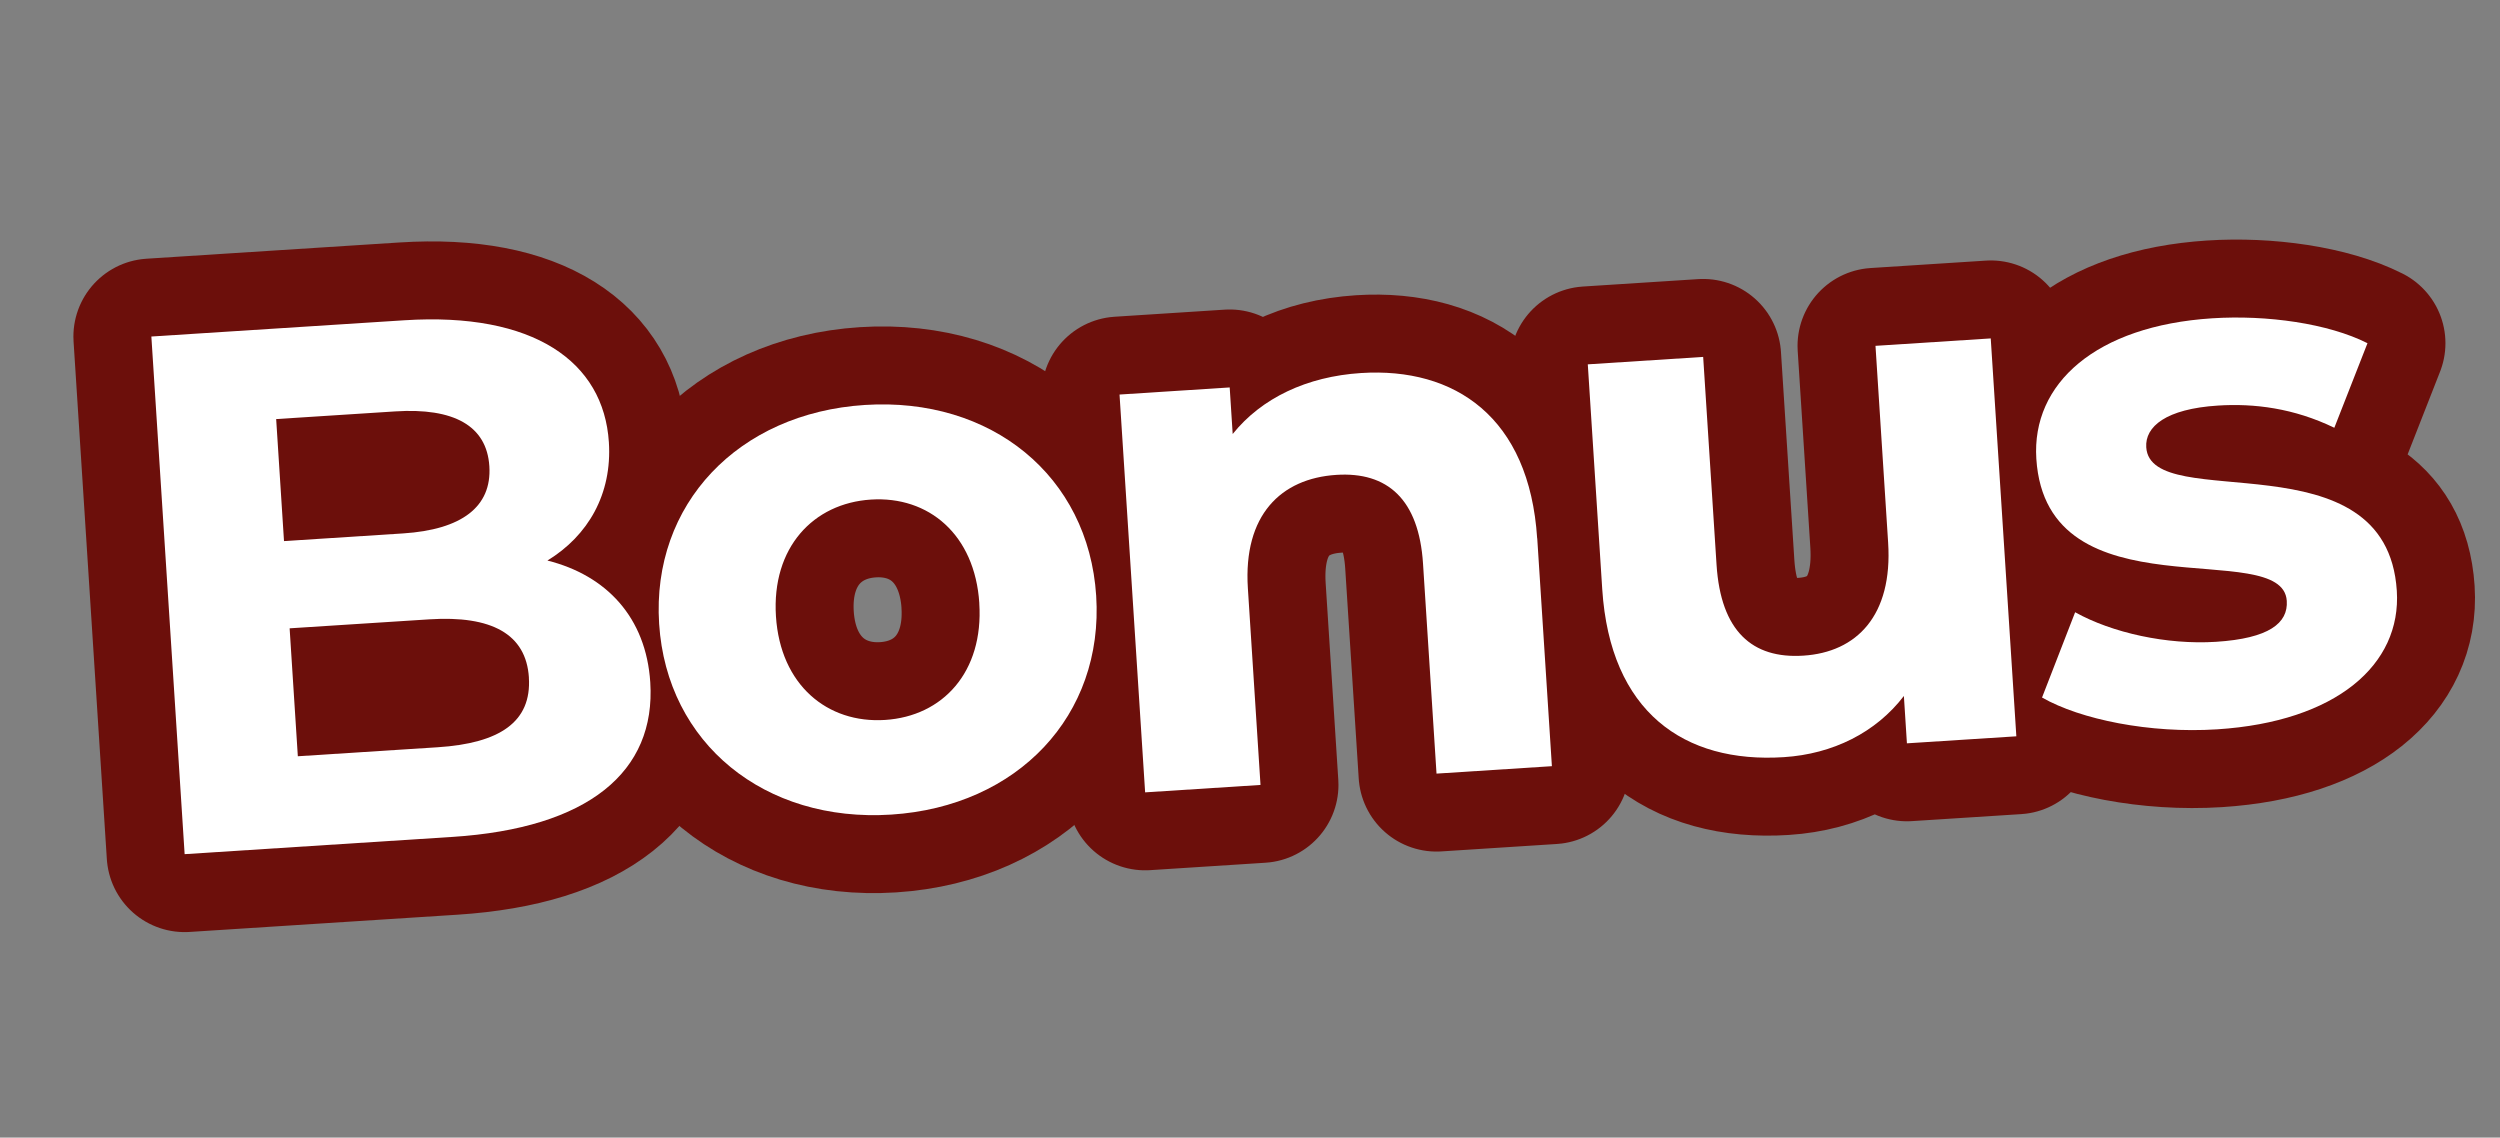 <?xml version="1.0" encoding="UTF-8"?>
<svg id="Layer_2" data-name="Layer 2" xmlns="http://www.w3.org/2000/svg" viewBox="0 0 609.32 277.26">
  <rect x="0" y="0" width="609.32" height="277.26" fill="#808080" stroke="none"/>
  <g id="Capa_1" data-name="Capa 1">
    <g>
      <g>
        <path d="m158.49,166.31c1.4,21.81-15.09,35.54-48.25,37.67l-65.24,4.2-8.11-126.16,61.64-3.96c31.54-2.03,48.61,10.08,49.87,29.73.81,12.62-5.05,22.77-14.98,28.83,14.35,3.6,24.05,13.83,25.07,29.7Zm-91.18-64.17l1.91,29.74,29.02-1.87c14.24-.92,21.66-6.46,21.03-16.37s-8.7-14.28-22.94-13.37l-29.02,1.87Zm61.6,63c-.68-10.63-9.12-15.16-24.26-14.19l-34.06,2.19,2,31.18,34.06-2.19c15.14-.97,22.95-6.18,22.25-17Z" style="fill: #6c0f0b; stroke: #6c0f0b; stroke-linecap: round; stroke-linejoin: round; stroke-width: 38px;"/>
        <path d="m160.65,152.05c-1.88-29.2,19.32-51.37,50.14-53.35,30.82-1.98,54.5,17.31,56.38,46.5,1.88,29.2-19.14,51.36-49.96,53.34-30.82,1.98-54.68-17.3-56.56-46.49Zm78.04-5.02c-1.08-16.76-12.36-26.17-26.42-25.27-14.06.9-24.22,11.69-23.15,28.45,1.08,16.76,12.54,26.16,26.6,25.26,14.06-.9,24.04-11.68,22.96-28.44Z" style="fill: #6c0f0b; stroke: #6c0f0b; stroke-linecap: round; stroke-linejoin: round; stroke-width: 38px;"/>
        <path d="m374.67,131.23l3.57,55.51-28.12,1.81-3.29-51.19c-1.01-15.68-8.68-22.42-21.12-21.62-13.52.87-22.72,9.79-21.57,27.63l3.08,47.94-28.12,1.81-6.24-96.96,26.85-1.73.73,11.35c7.04-8.78,18.1-14.01,31.26-14.86,22.89-1.47,41.05,10.75,42.95,40.31Z" style="fill: #6c0f0b; stroke: #6c0f0b; stroke-linecap: round; stroke-linejoin: round; stroke-width: 38px;"/>
        <path d="m485.2,82.5l6.24,96.96-26.67,1.71-.74-11.54c-6.85,8.95-17.37,14.15-29.26,14.91-24.33,1.57-42.33-11.03-44.26-40.95l-3.52-54.79,28.12-1.81,3.26,50.64c1.04,16.22,8.72,22.97,21.15,22.17,12.98-.83,21.82-9.73,20.67-27.57l-3.08-47.94,28.12-1.81Z" style="fill: #6c0f0b; stroke: #6c0f0b; stroke-linecap: round; stroke-linejoin: round; stroke-width: 38px;"/>
        <path d="m497.7,170.01l8.07-20.79c9.01,5.03,22.41,7.97,34.31,7.21,12.98-.83,17.62-4.57,17.27-9.98-1.02-15.86-58.55,4.13-61.04-34.62-1.18-18.38,14.56-32.43,42.86-34.25,13.34-.86,28.31,1.25,37.85,6.07l-8.08,20.61c-9.9-4.79-19.57-5.98-28.4-5.41-12.62.81-17.77,5.12-17.44,10.17,1.07,16.58,58.61-3.23,61.07,34.98,1.16,18.02-14.78,31.9-43.8,33.76-16.4,1.05-33.27-2.39-42.67-7.75Z" style="fill: #6c0f0b; stroke: #6c0f0b; stroke-linecap: round; stroke-linejoin: round; stroke-width: 38px;"/>
      </g>
      <g>
        <path d="m158.49,166.31c1.4,21.81-15.09,35.54-48.25,37.67l-65.24,4.2-8.11-126.16,61.64-3.96c31.54-2.03,48.61,10.08,49.87,29.73.81,12.62-5.05,22.77-14.98,28.83,14.35,3.6,24.05,13.83,25.07,29.7Zm-91.18-64.17l1.91,29.74,29.02-1.87c14.24-.92,21.66-6.46,21.03-16.37s-8.7-14.28-22.94-13.37l-29.02,1.87Zm61.6,63c-.68-10.63-9.12-15.16-24.26-14.19l-34.06,2.19,2,31.18,34.06-2.19c15.14-.97,22.95-6.18,22.25-17Z" style="fill: #fff; stroke-width: 0px;"/>
        <path d="m160.65,152.05c-1.88-29.2,19.32-51.37,50.14-53.35,30.82-1.98,54.5,17.31,56.38,46.5,1.88,29.2-19.14,51.36-49.96,53.34-30.82,1.98-54.68-17.3-56.56-46.49Zm78.04-5.02c-1.08-16.76-12.36-26.17-26.42-25.27-14.06.9-24.22,11.69-23.15,28.45,1.08,16.76,12.54,26.16,26.6,25.26,14.06-.9,24.04-11.68,22.96-28.44Z" style="fill: #fff; stroke-width: 0px;"/>
        <path d="m374.67,131.23l3.57,55.51-28.12,1.81-3.29-51.19c-1.01-15.68-8.68-22.42-21.12-21.62-13.52.87-22.72,9.79-21.57,27.63l3.08,47.94-28.12,1.81-6.24-96.96,26.85-1.73.73,11.35c7.04-8.78,18.1-14.01,31.26-14.86,22.89-1.47,41.05,10.75,42.95,40.31Z" style="fill: #fff; stroke-width: 0px;"/>
        <path d="m485.2,82.5l6.24,96.96-26.67,1.71-.74-11.54c-6.85,8.95-17.37,14.15-29.26,14.91-24.33,1.57-42.33-11.03-44.26-40.95l-3.52-54.79,28.12-1.81,3.26,50.64c1.04,16.22,8.72,22.97,21.15,22.17,12.98-.83,21.82-9.73,20.67-27.57l-3.08-47.94,28.12-1.81Z" style="fill: #fff; stroke-width: 0px;"/>
        <path d="m497.7,170.01l8.07-20.79c9.01,5.03,22.41,7.97,34.31,7.21,12.98-.83,17.62-4.57,17.27-9.98-1.02-15.86-58.55,4.13-61.04-34.62-1.18-18.38,14.56-32.43,42.86-34.25,13.34-.86,28.31,1.25,37.85,6.07l-8.08,20.61c-9.9-4.79-19.57-5.98-28.4-5.41-12.62.81-17.77,5.12-17.44,10.17,1.07,16.58,58.61-3.23,61.07,34.98,1.16,18.02-14.78,31.9-43.8,33.76-16.4,1.05-33.27-2.39-42.67-7.75Z" style="fill: #fff; stroke-width: 0px;"/>
      </g>
    </g>
  </g>
</svg>